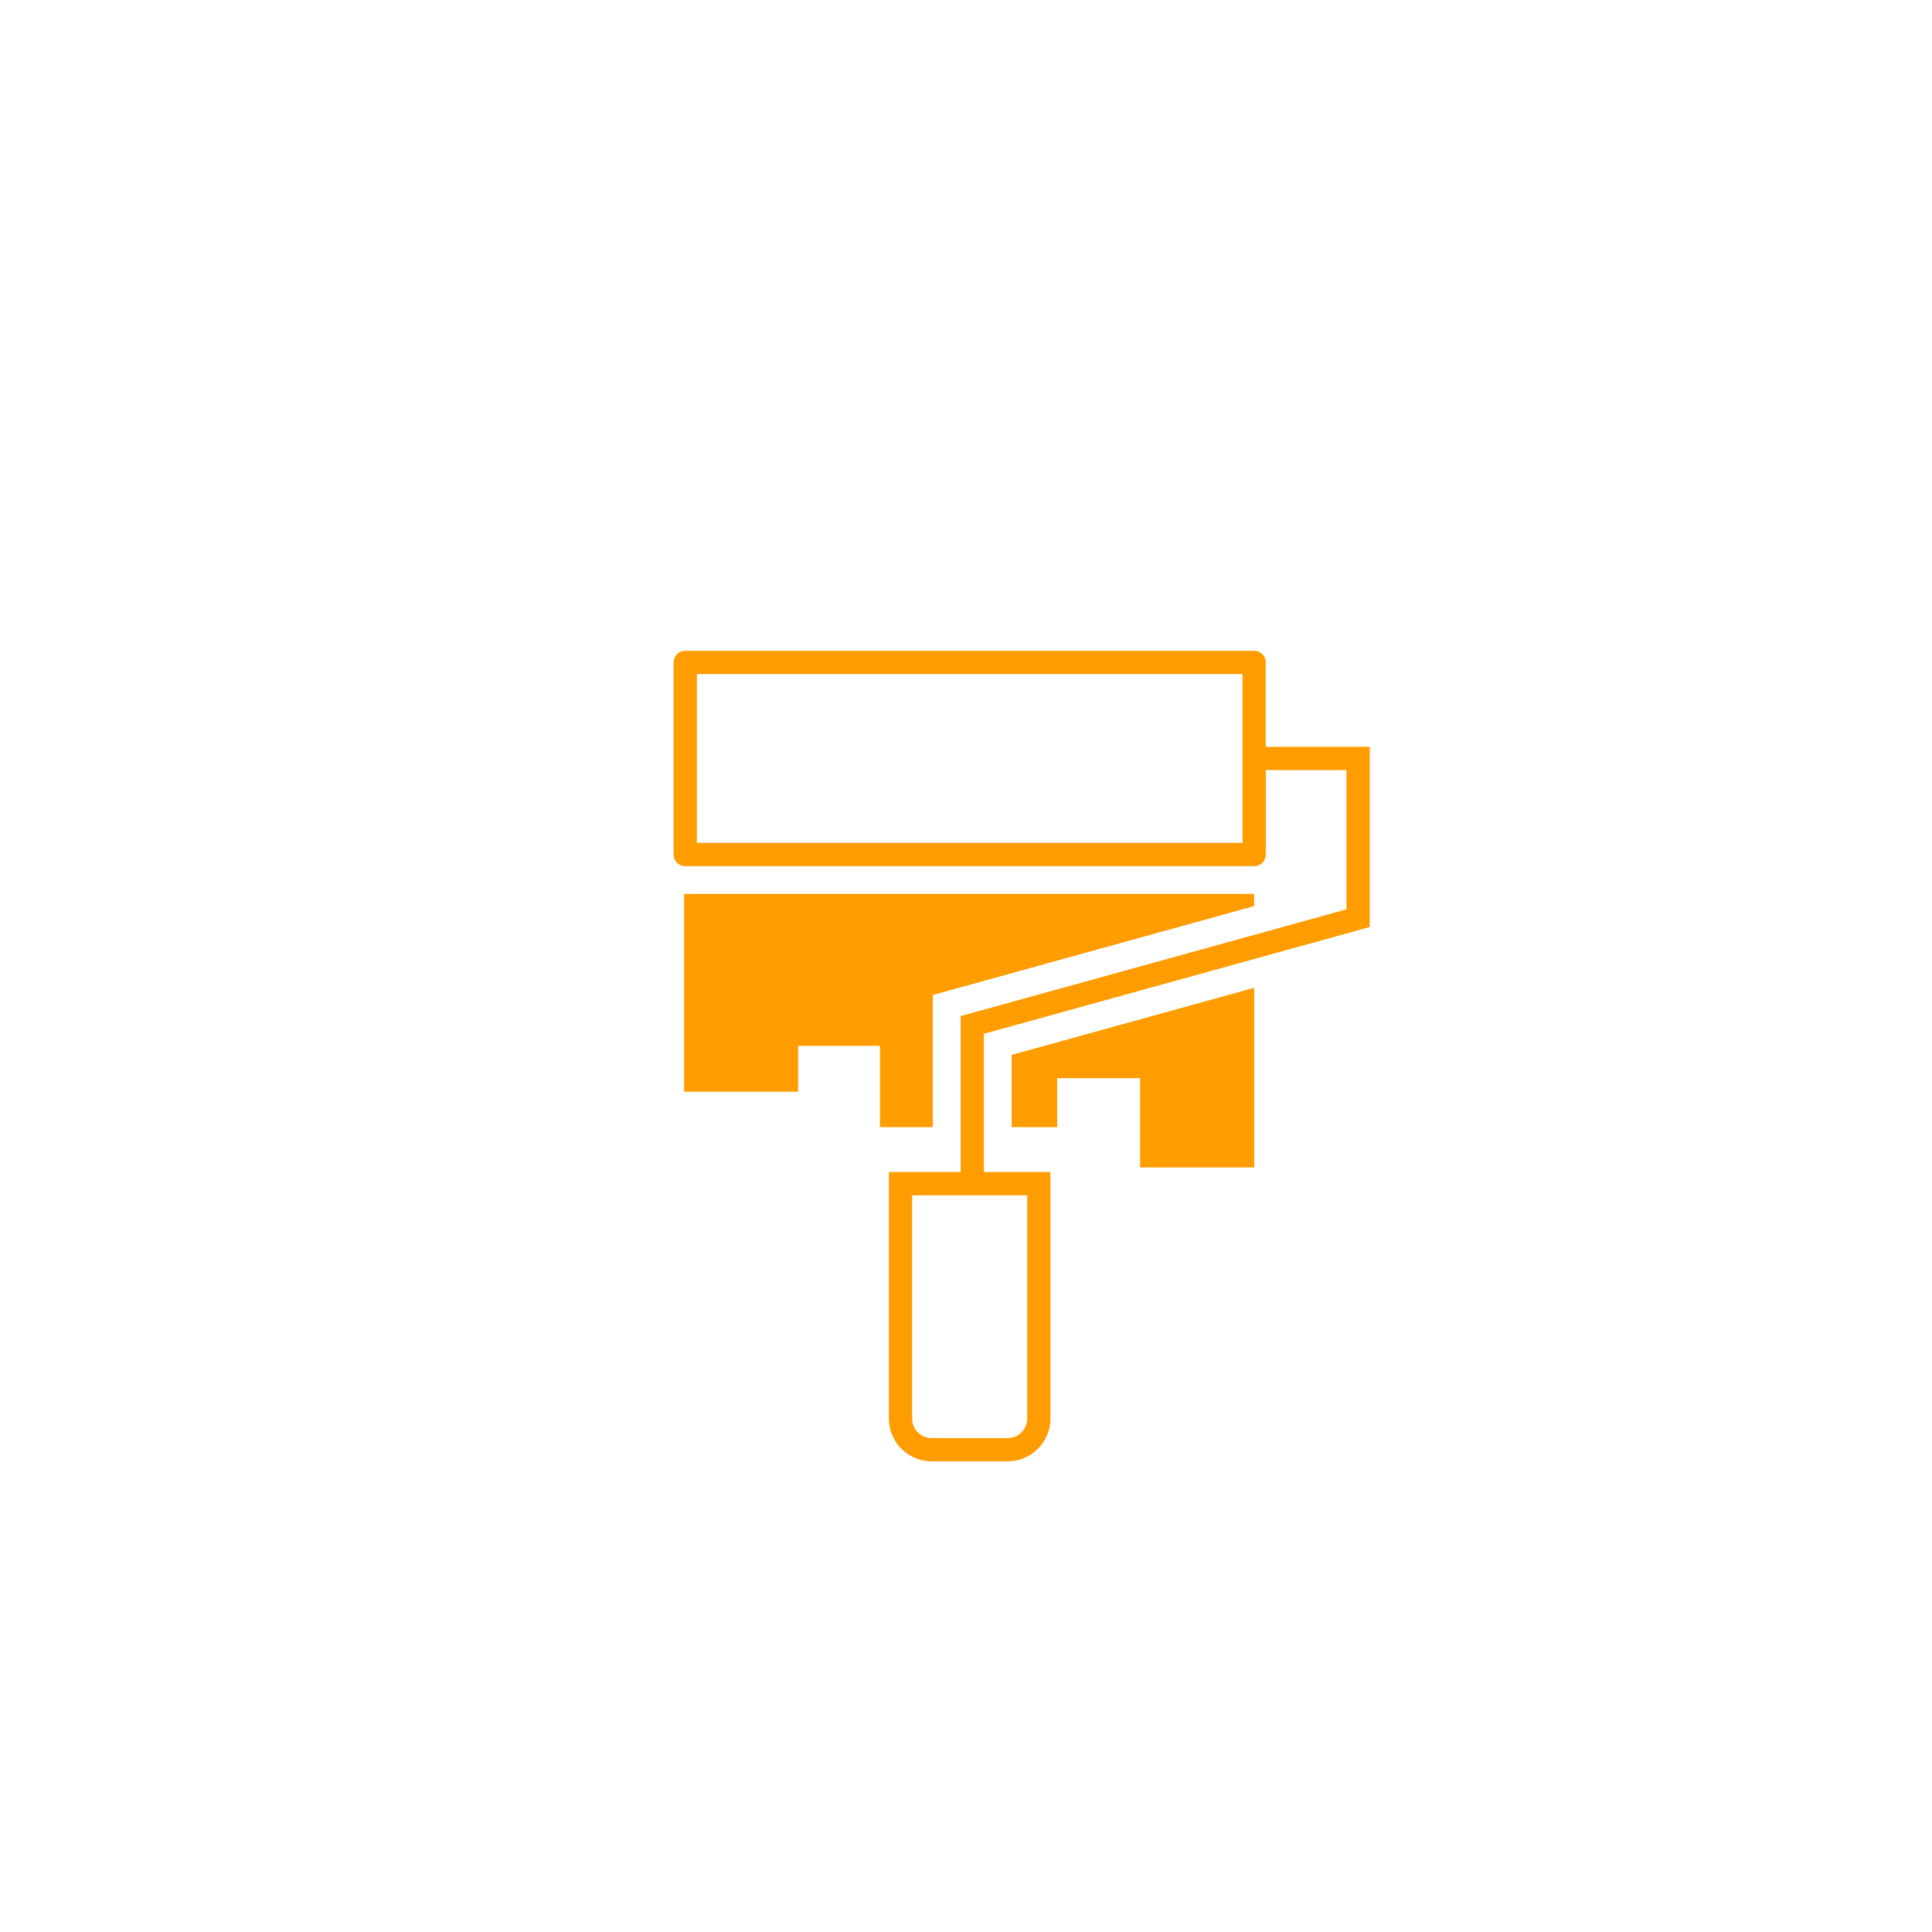 <svg xmlns="http://www.w3.org/2000/svg" width="180" height="180" viewBox="0 0 180 180"><g transform="translate(-865.482 -2316.832)"><circle cx="90" cy="90" r="90" transform="translate(865.482 2316.832)" fill="#fff" opacity="0"/><path d="M-60.956,108.511a3.989,3.989,0,0,1-3.984-3.984V81.558h6.682V67.03l35.95-9.946V44.113h-7.521v7.862a1.084,1.084,0,0,1-1.084,1.084h-53A1.083,1.083,0,0,1-85,51.975V34.084A1.083,1.083,0,0,1-83.917,33h53a1.084,1.084,0,0,1,1.084,1.084v7.861h9.689V58.733l-35.95,9.946V81.558h6.2v22.969a3.989,3.989,0,0,1-3.984,3.984Zm-1.817-3.984a1.819,1.819,0,0,0,1.817,1.817h7.081a1.819,1.819,0,0,0,1.817-1.817v-20.8H-62.773Zm-20.06-53.636H-32V35.167H-82.833Zm41.3,30.241V72.812h-7.732v4.565h-4.241V70.645l22.594-6.25V81.132Zm-24.244-3.756V69.8H-73.4v4.273H-84.019V55.643h53.1v1.141l-29.929,8.28V77.377Z" transform="translate(1013.241 2344.469)" fill="#ff9c00"/><path d="M-53.875,109.011h-7.081a4.489,4.489,0,0,1-4.484-4.484V81.058h6.682V66.65l35.95-9.946V44.613h-6.521v7.362a1.585,1.585,0,0,1-1.584,1.584h-53A1.585,1.585,0,0,1-85.5,51.975V34.084A1.585,1.585,0,0,1-83.917,32.5h53a1.585,1.585,0,0,1,1.584,1.584v7.361h9.689V59.114l-35.95,9.946v12h6.2v23.469A4.489,4.489,0,0,1-53.875,109.011ZM-64.44,82.058v22.469a3.488,3.488,0,0,0,3.484,3.484h7.081a3.488,3.488,0,0,0,3.484-3.484V82.058h-6.2V68.3l35.95-9.946V42.445h-9.689V34.084a.584.584,0,0,0-.584-.584h-53a.584.584,0,0,0-.583.584V51.975a.584.584,0,0,0,.583.584h53a.584.584,0,0,0,.584-.584V43.613h8.521V57.465l-35.95,9.946V82.058Zm10.565,24.786h-7.081a2.32,2.32,0,0,1-2.317-2.317v-21.3h11.715v21.3A2.32,2.32,0,0,1-53.875,106.844Zm-8.4-22.619v20.3a1.319,1.319,0,0,0,1.317,1.317h7.081a1.319,1.319,0,0,0,1.317-1.317v-20.3Zm31.859-2.593H-42.035v-8.32h-6.732v4.565h-5.241V70.264l23.594-6.527Zm-10.621-1h9.621V65.051l-21.594,5.974v5.852h3.241V72.312h8.732Zm-19.308-2.756h-5.936V70.3H-72.9v4.273H-84.519V55.142h54.1v2.022l-29.929,8.28Zm-4.936-1h3.936V64.683l29.929-8.28v-.261h-52.1V73.574H-73.9V69.3h8.618ZM-31.5,51.391H-83.333V34.667H-31.5Zm-50.836-1H-32.5V35.667H-82.333Z" transform="translate(1013.241 2344.469)" fill="rgba(0,0,0,0)"/></g></svg>